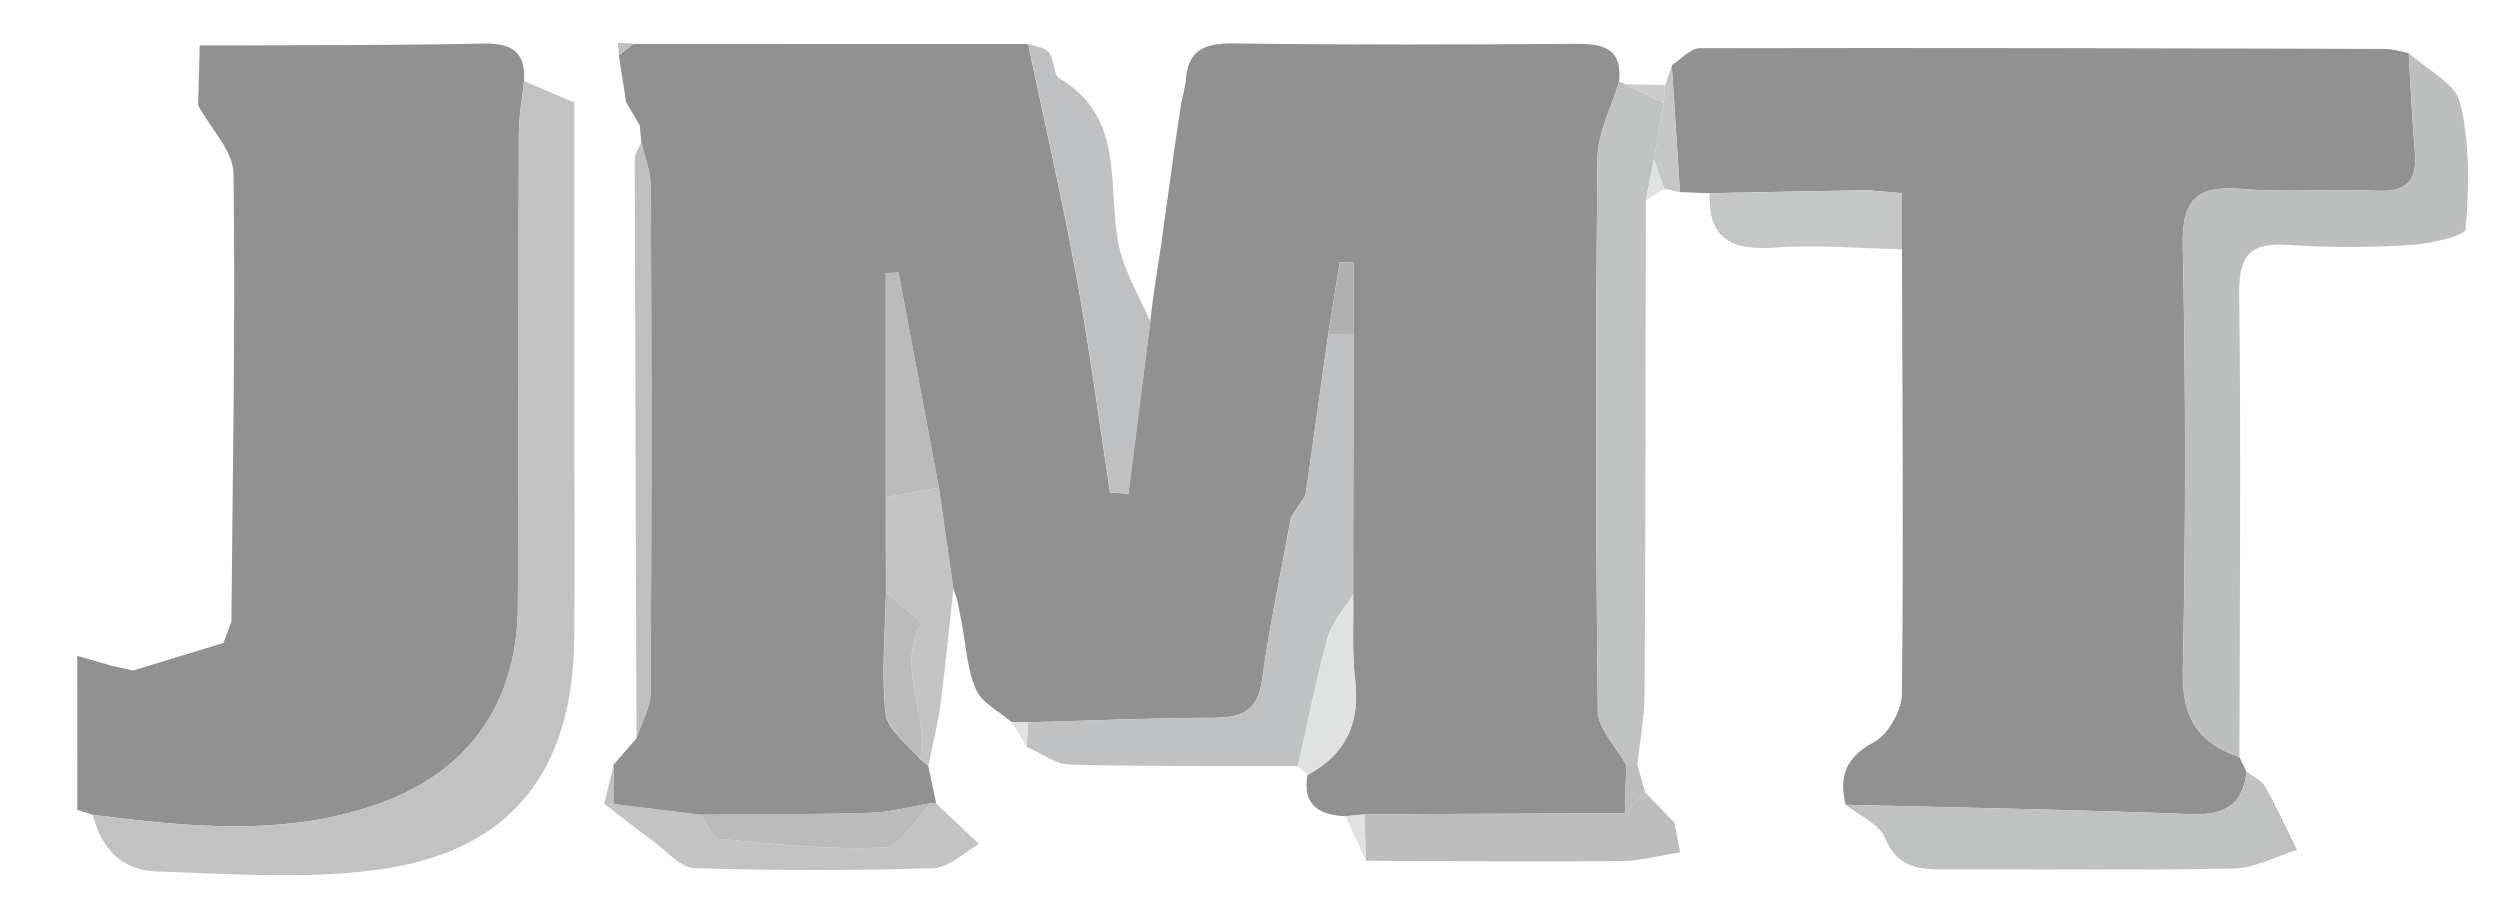 <?xml version="1.0" encoding="utf-8"?>
<!-- Generator: Adobe Illustrator 24.0.2, SVG Export Plug-In . SVG Version: 6.00 Build 0)  -->
<svg version="1.1" id="레이어_1" xmlns="http://www.w3.org/2000/svg" xmlns:xlink="http://www.w3.org/1999/xlink" x="0px"
	 y="0px" viewBox="0 0 376 138" style="enable-background:new 0 0 376 138;" xml:space="preserve">
<style type="text/css">
	.st0{fill:#919192;}
	.st1{fill:#919191;}
	.st2{fill:#C2C2C3;}
	.st3{fill:#BDBEBE;}
	.st4{fill:#C0C1C2;}
	.st5{fill:#C0C1C1;}
	.st6{fill:#BFC0C1;}
	.st7{fill:#BDBDBE;}
	.st8{fill:#C3C3C4;}
	.st9{fill:#C5C6C6;}
	.st10{fill:#E0E1E1;}
	.st11{fill:#CACBCB;}
	.st12{fill:#BBBCBD;}
	.st13{fill:#BBBBBC;}
	.st14{fill:#C9CACA;}
	.st15{fill:#AFB0B1;}
</style>
<path class="st0" d="M178.34,12.31c0.17-4.61,2.65-5.84,7.09-5.78c17.13,0.23,34.26,0.19,51.38,0.06c4.2-0.03,7.27,0.55,6.69,5.73
	c-1.13,3.82-3.2,7.63-3.24,11.46c-0.28,27.71-0.27,55.42,0.05,83.13c0.03,2.73,2.79,5.43,4.28,8.14c-0.07,2.42-0.14,4.83-0.21,7.25
	c-13.06,0.06-26.12,0.12-39.17,0.18c-0.96,0.09-1.91,0.19-2.87,0.28c-3.98-0.18-6.49-1.69-5.69-6.21c5.74-3.07,7.92-7.77,7.16-14.24
	c-0.5-4.26-0.22-8.62-0.3-12.93c0.02-13.01,0.04-26.02,0.06-39.03c0-3.63,0-7.25,0-10.88c-0.69-0.01-1.38-0.01-2.07-0.02
	c-0.58,3.62-1.16,7.24-1.74,10.87c-1.13,8.05-2.26,16.09-3.4,24.14c-0.73,1.11-1.46,2.21-2.19,3.32
	c-1.49,8.17-3.24,16.31-4.37,24.52c-0.65,4.73-3.14,5.64-7.32,5.65c-9.29,0.03-18.58,0.44-27.87,0.69c-0.81,0-1.61,0-2.42,0
	c-1.86-1.62-4.51-2.9-5.4-4.93c-1.37-3.14-1.52-6.8-2.19-10.24c-0.21-1.07-0.42-2.14-0.63-3.21c-0.19-0.57-0.39-1.14-0.59-1.7
	c-0.73-5.06-1.45-10.12-2.18-15.19c-2.02-10.79-4.04-21.59-6.07-32.38c-0.64,0.04-1.27,0.08-1.91,0.12c0,11.23,0,22.46,0,33.69
	c0.01,4.76,0.01,9.53,0.02,14.29c-0.1,6.11-0.72,12.28-0.05,18.3c0.27,2.42,3.38,4.53,5.2,6.78c0.41,0.34,0.81,0.67,1.22,1.01
	c0.41,1.92,0.82,3.84,1.22,5.76c-0.24-0.16-0.5-0.21-0.78-0.15c-3.01,0.51-6.02,1.36-9.04,1.46c-8.54,0.27-17.1,0.22-25.65,0.3
	c-4.37-0.54-8.74-1.07-13.11-1.61c0-1.97,0.01-3.94,0.01-5.9c1.15-1.32,2.29-2.65,3.44-3.97c0.75-2.3,2.13-4.6,2.15-6.91
	c0.15-25.36,0.13-50.73,0.03-76.09c-0.01-2.23-0.93-4.46-1.43-6.69c-0.08-0.84-0.15-1.68-0.23-2.52c-0.68-1.16-1.37-2.32-2.05-3.48
	c-0.37-2.35-0.73-4.7-1.1-7.05c0.73-0.57,1.45-1.14,2.18-1.72c19.79,0,39.59,0.01,59.38,0.01c2.44,11.61,5.1,23.19,7.24,34.85
	c1.98,10.82,3.41,21.74,5.08,32.62c0.92,0.05,1.83,0.11,2.75,0.16c1.1-8.62,2.19-17.25,3.29-25.87c0.1-0.83,0.2-1.66,0.3-2.49
	c0.13-0.96,0.26-1.92,0.39-2.87c0.3-1.93,0.6-3.85,0.9-5.78c0.2-1.44,0.39-2.87,0.59-4.31c0.34-2.41,0.67-4.83,1.01-7.24
	c0.13-0.96,0.26-1.92,0.38-2.88c0.36-2.4,0.72-4.81,1.08-7.21C177.9,14.48,178.12,13.4,178.34,12.31z"/>
<path class="st1" d="M277.59,121.04c-1.03-4.23-0.06-7.1,4.23-9.41c2.15-1.16,4.19-4.73,4.22-7.23c0.27-22.3,0.07-44.61,0.01-66.92
	c0-2.75,0-5.49,0-8.43c-2.59-0.19-4.24-0.44-5.89-0.42c-7.68,0.1-15.36,0.28-23.04,0.43c-1.49-0.06-2.98-0.11-4.46-0.17
	c-0.41-6.36-0.82-12.73-1.23-19.09c1.4-0.89,2.81-2.55,4.21-2.55c34.36-0.08,68.73,0.01,103.09,0.11c1.18,0,2.36,0.4,3.53,0.61
	c0.3,4.97,0.51,9.95,0.94,14.9c0.38,4.31-1.22,6.04-5.73,5.82c-6.72-0.33-13.5,0.29-20.19-0.27c-6.76-0.57-9.15,1.41-9,8.57
	c0.47,21.32,0.46,42.66,0.01,63.98c-0.15,6.88,2.29,10.8,8.51,12.89c0.36,0.73,0.73,1.47,1.08,2.2c-0.56,5.06-3.38,6.58-8.39,6.39
	C312.21,121.77,294.9,121.48,277.59,121.04z"/>
<path class="st0" d="M11.62,98.64c1.69,0.49,3.38,0.98,5.06,1.46c1.1,0.25,2.2,0.5,3.3,0.75c4.54-1.38,9.08-2.77,13.62-4.15
	c0.4-1.07,0.8-2.14,1.2-3.21c0.19-22.45,0.62-44.9,0.32-67.34c-0.05-3.46-3.47-6.87-5.33-10.31c0.08-3,0.17-6,0.25-9
	C44.26,6.78,58.48,6.85,72.7,6.55c4.34-0.09,6.36,1.3,6.12,5.64c-0.28,2.59-0.77,5.19-0.78,7.78c-0.09,23.71-0.05,47.42-0.15,71.12
	c-0.06,14.98-7.69,25.43-21.95,30.15c-13.83,4.58-27.9,3.09-41.95,1.31c-0.79-0.25-1.58-0.5-2.36-0.75
	C11.62,114.08,11.62,106.36,11.62,98.64z"/>
<path class="st2" d="M13.99,122.56c14.05,1.78,28.12,3.26,41.95-1.31c14.26-4.72,21.89-15.17,21.95-30.15
	c0.1-23.71,0.06-47.42,0.15-71.12c0.01-2.59,0.51-5.19,0.78-7.78c2.39,1.01,4.77,2.02,7.56,3.21c0,16.58,0,33.31,0,50.04
	c0,10.3,0.12,20.6-0.02,30.9c-0.28,19.89-9.71,31.74-29.38,34.43c-11,1.51-22.37,0.63-33.56,0.28
	C18.43,130.9,15.13,127.6,13.99,122.56z"/>
<path class="st3" d="M336.81,113.86c-6.21-2.09-8.65-6.01-8.51-12.89c0.45-21.32,0.46-42.66-0.01-63.98c-0.16-7.16,2.24-9.13,9-8.57
	c6.69,0.56,13.47-0.06,20.19,0.27c4.51,0.22,6.11-1.51,5.73-5.82c-0.44-4.96-0.64-9.93-0.94-14.9c2.71,2.49,7.06,4.59,7.76,7.55
	c1.44,6.09,1.35,12.67,0.8,18.95c-0.09,1.08-5.56,2.22-8.6,2.4c-5.99,0.36-12.05,0.38-18.04-0.04c-5.64-0.39-7.48,1.48-7.42,7.27
	C337.07,67.36,336.85,90.61,336.81,113.86z"/>
<path class="st4" d="M154.62,108.64c9.29-0.25,18.58-0.66,27.87-0.69c4.18-0.01,6.66-0.92,7.32-5.65
	c1.13-8.22,2.88-16.35,4.37-24.53c0.73-1.11,1.46-2.21,2.2-3.32c1.13-8.05,2.26-16.09,3.39-24.14c1.27,0.01,2.54,0.02,3.81,0.03
	c-0.02,13.01-0.04,26.02-0.06,39.02c-1.32,2.2-3.2,4.24-3.86,6.62c-1.76,6.34-3,12.82-4.45,19.24c-11.45-0.03-22.9,0.08-34.34-0.23
	c-2.18-0.06-4.32-1.75-6.47-2.68C154.48,111.1,154.55,109.87,154.62,108.64z"/>
<path class="st5" d="M244.6,115.05c-1.49-2.71-4.25-5.41-4.29-8.14c-0.32-27.71-0.33-55.42-0.05-83.13
	c0.04-3.83,2.11-7.64,3.24-11.46c0.35,0.04,0.67,0.16,0.95,0.36c1.93,0.94,3.85,1.89,5.78,2.83c-0.49,2.82-0.98,5.65-1.48,8.47
	c-0.4,2.04-0.8,4.08-1.21,6.12c-0.05,24.75-0.05,49.5-0.19,74.25c-0.02,3.56-0.71,7.13-1.09,10.69
	C245.7,115.04,245.15,115.05,244.6,115.05z"/>
<path class="st5" d="M277.59,121.04c17.31,0.44,34.62,0.73,51.92,1.41c5.01,0.2,7.83-1.33,8.39-6.39c0.95,0.73,2.23,1.27,2.77,2.22
	c1.75,3.09,3.22,6.34,4.8,9.53c-3.15,0.98-6.28,2.74-9.45,2.81c-14.38,0.3-28.78,0.09-43.17,0.14c-3.98,0.01-7.43-0.06-9.35-4.74
	C282.63,123.92,279.63,122.68,277.59,121.04z"/>
<path class="st6" d="M173.02,48.36c-1.1,8.62-2.19,17.25-3.29,25.87c-0.92-0.05-1.83-0.11-2.75-0.16
	c-1.67-10.88-3.1-21.8-5.08-32.62c-2.14-11.67-4.8-23.24-7.24-34.85c1.07,0.41,2.51,0.52,3.11,1.29c0.83,1.08,0.61,3.33,1.55,3.89
	c11.16,6.6,6.34,18.6,9.71,27.79C170.14,42.58,171.68,45.44,173.02,48.36z"/>
<path class="st7" d="M205.21,122.48c13.06-0.06,26.12-0.12,39.17-0.18c1.01-1.04,2.03-2.08,3.04-3.12c1.47,1.51,2.94,3.03,4.41,4.54
	c0.29,1.49,0.59,2.98,0.88,4.47c-2.98,0.46-5.96,1.29-8.95,1.32c-12.77,0.11-25.54-0.01-38.32-0.05
	C205.38,127.13,205.29,124.81,205.21,122.48z"/>
<path class="st8" d="M92.28,120.91c4.37,0.54,8.74,1.07,13.11,1.61c0.92,1.27,1.74,3.55,2.78,3.64c8.26,0.78,16.59,1.71,24.84,1.3
	c2.47-0.12,4.72-4.35,7.08-6.69c0.28-0.06,0.54,0,0.78,0.15c2.13,2.01,4.26,4.01,6.38,6.02c-2.27,1.27-4.52,3.56-6.83,3.63
	c-11.99,0.37-24,0.38-35.99-0.01c-2.12-0.07-4.19-2.59-6.22-4.07c-2.48-1.81-4.89-3.72-7.33-5.59
	C91.35,120.89,91.81,120.9,92.28,120.91z"/>
<path class="st6" d="M96.48,21.34c0.5,2.23,1.42,4.46,1.43,6.69c0.1,25.36,0.13,50.73-0.03,76.09c-0.01,2.31-1.4,4.61-2.15,6.91
	c-0.1-29.03-0.21-58.06-0.26-87.1C95.47,23.08,96.13,22.21,96.48,21.34z"/>
<path class="st9" d="M257.13,29.07c7.68-0.15,15.36-0.33,23.04-0.43c1.65-0.02,3.3,0.23,5.89,0.42c0,2.93,0,5.68,0,8.43
	c-6.37-0.13-12.78-0.72-19.11-0.25C260.54,37.71,256.88,36.01,257.13,29.07z"/>
<path class="st8" d="M133.27,89.07c-0.01-4.76-0.01-9.53-0.02-14.29c2.66-0.47,5.31-0.95,7.97-1.42c0.73,5.06,1.45,10.13,2.18,15.19
	c-0.64,5.77-1.19,11.55-1.95,17.31c-0.41,3.13-1.19,6.2-1.81,9.3c-0.41-0.33-0.82-0.67-1.22-1.01c1.31-6.66-3.57-13.33,0-20.17
	C138.72,93.39,135.08,90.76,133.27,89.07z"/>
<path class="st10" d="M195.22,115.24c1.45-6.42,2.68-12.91,4.45-19.24c0.66-2.38,2.54-4.43,3.86-6.62
	c0.07,4.31-0.21,8.67,0.29,12.93c0.76,6.47-1.42,11.17-7.16,14.24C196.18,116.11,195.7,115.68,195.22,115.24z"/>
<path class="st9" d="M248.75,23.98c0.49-2.82,0.98-5.65,1.48-8.47c0.07-0.91,0.14-1.82,0.22-2.72c0.33-0.99,0.66-1.98,0.99-2.97
	c0.41,6.36,0.82,12.72,1.23,19.09c-0.79-0.18-1.59-0.36-2.38-0.54C249.77,26.91,249.26,25.44,248.75,23.98z"/>
<path class="st10" d="M205.21,122.48c0.08,2.32,0.16,4.65,0.25,6.97c-1.04-2.23-2.08-4.46-3.11-6.69
	C203.3,122.67,204.26,122.58,205.21,122.48z"/>
<path class="st11" d="M250.44,12.78c-0.07,0.91-0.14,1.82-0.22,2.72c-1.93-0.94-3.85-1.89-5.78-2.83
	C246.44,12.71,248.44,12.75,250.44,12.78z"/>
<path class="st10" d="M248.75,23.98c0.51,1.46,1.03,2.93,1.54,4.39c-0.92,0.58-1.83,1.16-2.75,1.74
	C247.94,28.06,248.35,26.02,248.75,23.98z"/>
<path class="st6" d="M92.28,120.91c-0.47-0.02-0.94-0.03-1.4-0.02c0.47-1.96,0.95-3.92,1.42-5.88
	C92.29,116.98,92.29,118.95,92.28,120.91z"/>
<path class="st12" d="M247.43,119.18c-1.01,1.04-2.03,2.08-3.04,3.12c0.07-2.42,0.14-4.83,0.21-7.25c0.55,0,1.11-0.01,1.66-0.01
	C246.65,116.42,247.04,117.8,247.43,119.18z"/>
<path class="st6" d="M175.21,32.91c-0.2,1.44-0.39,2.87-0.59,4.31C174.82,35.78,175.01,34.34,175.21,32.91z"/>
<path class="st11" d="M252.72,128.19c-0.3-1.49-0.59-2.98-0.88-4.47C252.14,125.21,252.43,126.7,252.72,128.19z"/>
<path class="st13" d="M143.99,90.25c0.21,1.07,0.42,2.14,0.63,3.21C144.41,92.39,144.2,91.32,143.99,90.25z"/>
<path class="st2" d="M34.8,93.49c-0.4,1.07-0.8,2.14-1.2,3.21C34.01,95.63,34.41,94.56,34.8,93.49z"/>
<path class="st6" d="M95.28,6.58c-0.73,0.57-1.45,1.14-2.18,1.72c-0.06-0.63-0.12-1.25-0.18-1.87C93.71,6.47,94.5,6.53,95.28,6.58z"
	/>
<path class="st10" d="M154.62,108.64c-0.07,1.23-0.15,2.46-0.22,3.69c-0.74-1.23-1.47-2.46-2.2-3.69
	C153.01,108.64,153.82,108.64,154.62,108.64z"/>
<path class="st14" d="M178.34,12.31c-0.22,1.09-0.43,2.17-0.65,3.26C177.9,14.48,178.12,13.4,178.34,12.31z"/>
<path class="st6" d="M94.2,15.35c0.68,1.16,1.37,2.32,2.05,3.48C95.57,17.67,94.88,16.51,94.2,15.35z"/>
<path class="st14" d="M176.6,22.79c-0.13,0.96-0.26,1.92-0.38,2.88C176.35,24.71,176.47,23.75,176.6,22.79z"/>
<path class="st6" d="M173.72,43c-0.13,0.96-0.26,1.92-0.39,2.87C173.46,44.92,173.59,43.96,173.72,43z"/>
<path class="st2" d="M19.98,100.85c-1.1-0.25-2.2-0.5-3.3-0.75C17.78,100.36,18.88,100.61,19.98,100.85z"/>
<path class="st13" d="M141.22,73.36c-2.66,0.47-5.32,0.95-7.97,1.42c0-11.23,0-22.46,0-33.69c0.64-0.04,1.27-0.08,1.91-0.12
	C137.18,51.77,139.2,62.57,141.22,73.36z"/>
<path class="st13" d="M140.08,120.77c-2.35,2.35-4.61,6.57-7.08,6.69c-8.24,0.41-16.58-0.52-24.84-1.3
	c-1.03-0.1-1.86-2.38-2.78-3.64c8.55-0.07,17.1-0.03,25.65-0.29C134.06,122.13,137.07,121.28,140.08,120.77z"/>
<path class="st13" d="M133.27,89.07c1.81,1.68,5.45,4.32,5.15,4.91c-3.57,6.85,1.31,13.51,0,20.17c-1.82-2.25-4.93-4.35-5.2-6.77
	C132.55,101.35,133.17,95.18,133.27,89.07z"/>
<path class="st15" d="M203.58,50.35c-1.27-0.01-2.54-0.02-3.81-0.03c0.58-3.62,1.16-7.24,1.74-10.86c0.69,0.01,1.38,0.01,2.07,0.02
	C203.58,43.1,203.58,46.73,203.58,50.35z"/>
<path class="st15" d="M196.38,74.46c-0.73,1.1-1.47,2.21-2.2,3.32C194.92,76.67,195.65,75.56,196.38,74.46z"/>
</svg>

